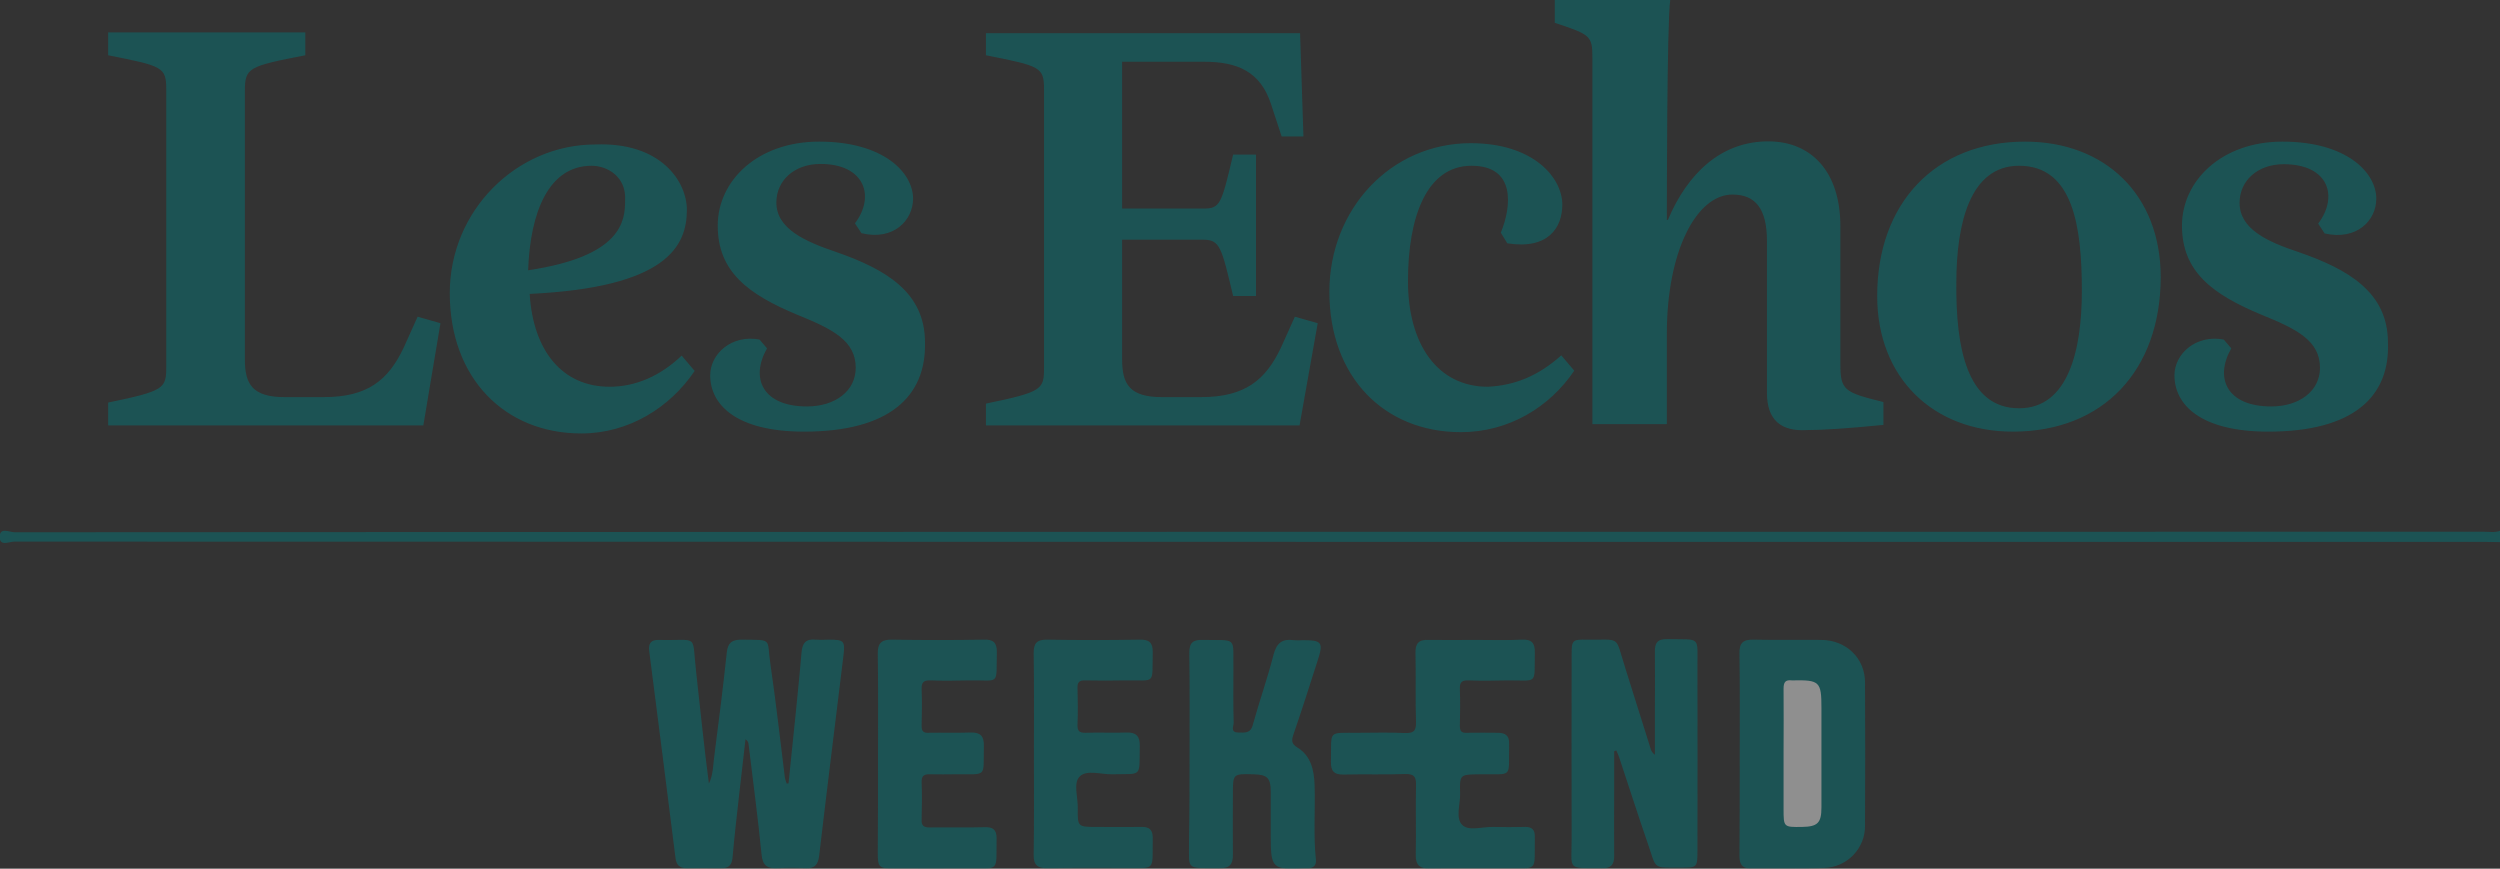 <?xml version="1.0" encoding="utf-8"?>
<!-- Generator: Adobe Illustrator 26.0.3, SVG Export Plug-In . SVG Version: 6.00 Build 0)  -->
<svg version="1.1" id="Layer_1" xmlns="http://www.w3.org/2000/svg" xmlns:xlink="http://www.w3.org/1999/xlink" x="0px" y="0px"
	 viewBox="0 0 963.8 334.9" style="enable-background:new 0 0 963.8 334.9;" xml:space="preserve">
<rect x="0" y="0" width="963.8" height="334.9" fill="#333333" stroke="none"/>
<style type="text/css">
	.st0{opacity:0.45;}
	.st1{fill:#007B7D;}
	.st2{fill:#FFFFFF;}
</style>
<g id="Layer_2_00000101794851487235296060000014509606423415901314_" class="st0">
	<g id="Layer_1-2">
		<g id="dHAEc8.tif">
			<path class="st1" d="M963.8,209c-1.9,0-3.8-0.1-5.7-0.1c-317.5,0-635,0-952.6-0.1c-1.9,0-5.5,1.9-5.6-1.6c-0.2-4.2,3.8-2,5.7-2
				C323,205,640.4,205,957.8,205c2,0,4.1,0.4,6.1-0.4V209z"/>
			<path class="st1" d="M304,302c1-9.4,1.9-18.9,2.9-28.3c0.7-7.4,1.5-14.7,2.1-22.1c0.3-3.6,1.6-5.4,5.4-5c1.6,0.1,3.2,0.1,4.8,0
				c6.3,0,6.7,0.3,5.9,6.7c-3.1,25.5-6.3,51-9.3,76.6c-0.4,3.4-1.7,5-5.2,4.8c-3.6-0.2-7.3-0.2-10.9,0c-4,0.2-5.7-1.1-6.1-5.3
				c-1.4-14.2-3.3-28.3-5-42.4c0-0.8-0.5-1.6-1.2-2c-0.8,7-1.6,14-2.4,21c-0.9,8.2-1.9,16.5-2.6,24.7c-0.3,3-1.7,4.1-4.5,4
				c-4.4-0.1-8.8-0.1-13.1,0c-2.9,0-4.1-1.3-4.4-4.1c-3.3-26.5-6.7-53-10.1-79.5c-0.4-2.9,0.5-4.5,3.7-4.4
				c15.8,0.4,12.6-2.8,14.4,12.6c1.6,14.2,3,28.5,4.9,42.8c1.7-3.5,1.6-7.2,2.1-10.8c1.7-13.2,3.4-26.5,4.8-39.8
				c0.4-3.6,1.9-4.9,5.6-4.9c12.6,0.2,9.6-0.9,11.3,10.1c2.1,14.4,3.7,28.8,5.5,43.2c0.2,0.8,0.4,1.5,0.7,2.2L304,302z"/>
			<path class="st1" d="M622.3,289.6v15.1c0,8.4-0.1,16.9,0,25.3c0,3.3-1.2,4.8-4.6,4.7c-13.8-0.2-11.8,1.3-11.8-11.5
				c-0.1-23.6,0-47.1,0-70.7c0-5.7,0.2-6,5.9-5.9c13.3,0.2,10.7-1.9,14.7,10.7c3.2,10,6.2,19.9,9.4,29.9c0.4,1.1,0.4,2.5,2.1,3.8
				v-16c0-7.9,0.1-15.7,0-23.6c-0.1-3.4,0.9-5.1,4.7-5c13.4,0.3,11.6-1.6,11.7,11.5c0.1,23.4,0,46.8,0,70.3c0,6.1-0.2,6.3-6,6.3
				c-11.7,0-9.6,0.8-13.2-9.5c-3.8-11-7.3-22-11-33.1c-0.3-0.9-0.7-1.7-1.1-2.6L622.3,289.6z"/>
			<path class="st1" d="M670.7,290.7c0-12.9,0.1-25.9-0.1-38.8c-0.1-4,1.4-5.4,5.4-5.3c8.7,0.2,17.5,0,26.2,0.1
				c9.5,0.1,16.8,7,16.8,16.4c0.1,18.3,0.1,36.7,0,55c0.2,8.9-6.9,16.3-15.8,16.5c-9.5,0.4-18.9,0.1-28.4,0.2
				c-3.3,0-4.2-1.8-4.2-4.8C670.7,316.9,670.7,303.8,670.7,290.7z"/>
			<path class="st1" d="M568.8,246.7c6,0,12,0.2,17.9-0.1c3.9-0.2,5.1,1.4,5,5.1c-0.2,12.6,1.3,10.5-10.7,10.6
				c-5,0.1-9.9,0.2-14.8,0c-2.8-0.1-3.5,0.8-3.4,3.5c0.2,4.6,0.1,9.3,0,14c0,2.1,0.6,2.8,2.7,2.7c3.9-0.1,7.9,0,11.8,0
				c3,0,4.6,1,4.5,4.3c-0.3,13.6,1.9,11.5-11.4,11.7c-7.6,0.1-7.7,0-7.5,7.5c0.1,4.1-1.9,9.5,0.9,12.1c2.5,2.4,7.8,0.6,11.8,0.7
				s8.2,0.1,12.2,0c2.8-0.1,4,1.1,3.9,3.9c-0.2,13.8,1.6,11.9-11.2,12c-9.8,0.1-19.5-0.1-29.3,0.1c-3.9,0.1-5.5-1.3-5.4-5.4
				c0.2-8.9-0.1-17.7,0.1-26.6c0.1-3.2-0.6-4.5-4.2-4.4c-7.9,0.3-15.7,0-23.6,0.2c-3.9,0.1-5.1-1.4-5-5.1c0.3-12.3-1.6-10.9,10.9-11
				c5.8,0,11.7-0.2,17.5,0.1c3.3,0.1,4.5-0.6,4.4-4.2c-0.3-8.9,0-17.7-0.2-26.6c-0.1-3.7,1.2-5.3,5.1-5.1
				C556.8,246.8,562.8,246.7,568.8,246.7z"/>
			<path class="st1" d="M458.6,290.5c0-13,0.1-25.9-0.1-38.8c0-3.9,1.4-5.1,5.1-5c13.7,0.3,11.7-1.7,11.9,11.8
				c0,6.7-0.1,13.4,0.1,20.1c0,1.4-1.4,3.8,1.8,3.8c2.4,0,4.7,0.5,5.6-3c2.5-9.1,5.7-18,8-27.1c1.2-4.5,3.4-6.1,7.7-5.5
				c1.2,0.1,2.3,0.1,3.5,0c7.5,0,8.1,0.8,5.7,8.1c-3,9.4-6,18.8-9.2,28.1c-0.8,2.3-1,3.7,1.5,5.2c5.2,3.2,6.4,8.7,6.6,14.4
				c0.3,9.6-0.5,19.2,0.5,28.8c0.2,1.9-0.6,3.1-2.6,3.3c-0.4,0-0.9,0-1.3,0c-13.1,0.7-13.5,0.2-13.5-12.8c0-5.5,0-11.1,0-16.6
				s-1.4-6.7-6.8-6.8c-7.8-0.2-7.8-0.2-7.8,7.6c0,7.7-0.1,15.4,0,23.1c0.1,3.9-1.1,5.6-5.2,5.5c-13.5-0.2-11.6,1.3-11.7-11.6
				C458.6,312.3,458.6,301.4,458.6,290.5z"/>
			<path class="st1" d="M338.5,290.6c0-12.8,0.1-25.6-0.1-38.4c-0.1-4.1,1.3-5.7,5.5-5.6c11.8,0.2,23.6,0.2,35.4,0
				c3.5-0.1,5,1,5,4.7c-0.3,13.3,1.4,10.8-10.7,11c-5,0.1-9.9,0.2-14.9,0c-2.7-0.1-3.5,0.8-3.4,3.5c0.2,4.6,0.1,9.3,0,14
				c0,2.1,0.6,2.8,2.7,2.7c5.4-0.1,10.8,0.1,16.2-0.1c3.8-0.1,5.2,1.4,5.1,5.2c-0.3,12.4,1.6,10.8-11,10.9c-3.2,0-6.4,0.1-9.6,0
				c-2.3-0.1-3.5,0.4-3.4,3.1c0.2,4.8,0.1,9.6,0,14.4c-0.1,2.3,0.8,3,3,3c7.1-0.1,14.3,0.1,21.4-0.1c3.1-0.1,4.5,1,4.5,4.2
				c-0.2,13.3,1.5,11.6-11.1,11.7c-9.5,0.1-19,0-28.4,0c-5.9,0-6.3-0.4-6.3-6.1C338.5,316,338.5,303.3,338.5,290.6z"/>
			<path class="st1" d="M398.6,290.6c0-13,0.1-25.9-0.1-38.8c0-3.7,1.1-5.2,5-5.2c11.9,0.2,23.9,0.2,35.9,0c3.9-0.1,5.1,1.4,5,5.1
				c-0.3,12.6,1.4,10.4-10.7,10.6c-5.1,0.1-10.2,0.1-15.3,0c-2.3-0.1-3.1,0.7-3,3c0.1,4.6,0.2,9.3,0,14c-0.1,2.4,0.6,3.3,3.2,3.2
				c5.2-0.2,10.5,0.1,15.7-0.1c3.8-0.1,5.2,1.5,5.1,5.2c-0.2,12.4,1.1,10.6-10.6,10.9c-4.3,0.1-9.9-1.9-12.6,0.9
				c-2.5,2.5-0.6,8-0.7,12.2c-0.1,7.2,0,7.2,7.4,7.2c5.7,0,11.4,0.1,17,0c3.1-0.1,4.5,1,4.5,4.2c-0.2,13.2,1.5,11.6-11.2,11.6
				c-9.8,0-19.5-0.1-29.3,0.1c-3.9,0.1-5.5-1.2-5.4-5.3C398.7,316.5,398.6,303.6,398.6,290.6z"/>
			<path class="st2" d="M687.6,290.4c0-8.3,0.1-16.6,0-24.9c0-2.5,0.7-3.5,3.2-3.2c0.1,0,0.3,0,0.4,0c10.3-0.2,11,0.5,11,10.6
				c0,12.8,0,25.6,0,38.4c0,6-1.5,7.4-7.5,7.5c-7.1,0.1-7.1,0.1-7.1-7L687.6,290.4z"/>
			<path class="st1" d="M94.4,35.2v103.4c0,9.5,2.9,14.5,15.4,14.5h15c17,0,24.9-6.6,30.8-19l5.4-12l8.8,2.5l-6.6,39.4H41.7v-8.8
				c21.7-4.5,22.4-5.4,22.4-13.8V34.6c0-8.8-1.3-9.1-22.4-13.3v-8.8h76v8.8C95.6,25.6,94.4,26.1,94.4,35.2z M264.8,80.9
				c0,14.1-7.9,29.9-60.6,32.4c1.3,21.7,12.4,35.8,30.8,35.8c10,0,19.5-4.1,27.8-12l5,5.9c-9.5,14.1-25.4,24.1-43.7,24.1
				c-29.4,0-50.7-21.2-50.7-54.1c0-31.9,25.8-57.3,56.1-57.3C254.8,54.7,264.8,70,264.8,80.9z M228.1,63.9
				c-16.6,0-23.7,17.9-24.5,40.3c36.2-5.4,37.4-19,37.4-27C241.5,68,234,63.9,228.1,63.9L228.1,63.9z M310,166.4
				c-26.2,0-36.2-10.4-36.2-21.7c0-8.4,8.4-15.8,19-13.8l2.9,3.4c-6.6,11.6-1.6,22.4,15.4,22.4c10.8,0,18.8-5.9,18.8-14.9
				c0-10.4-8.8-14.9-22.4-20.4c-19-7.9-30.8-16.6-30.8-34.4c0-17.4,15.4-32.4,39.1-32.4c24.9,0,36.2,12,36.2,22
				c0,8.3-7.5,16.3-19.9,13.3l-2.5-3.8c7.9-10.4,3.8-22.9-13.3-22.9c-10,0-17,6.3-17,14.9c0,10,10.8,14.9,22.9,19
				c19,6.6,34.4,15.4,34.4,34.9C357.1,152.8,342.9,166.4,310,166.4L310,166.4z M379.9,12.8h121.3l1.3,39.8h-8.4l-4.1-12.5
				c-4.1-12.5-12.9-16.3-25.8-16.3h-31.6v56.6h31.2c6.6,0,7-1.3,11.6-20.8h8.8v54.5h-8.8c-4.5-18.8-5-21.7-11.6-21.7h-31.2v46.2
				c0,9.5,2.9,14.5,15.4,14.5H463c17,0,24.9-6.6,30.8-19l5.4-12l8.8,2.5l-7,39.4H380.1v-8.4c21.7-4.5,22.4-5.4,22.4-13.8V34.6
				c0-8.8-1.3-9.1-22.4-13.3v-8.5H379.9z M601.9,137l5,5.9c-9.5,14.1-25.3,23.7-43.7,23.7c-29.5,0-50.7-21.2-50.7-54.1
				c0-31.9,23.7-57.3,54.5-57.3c24.2,0,35.3,13.3,35.3,23.7c0,8.8-5.4,17.4-21.2,14.9l-2.5-4.1c4.1-10,5.9-25.8-11.3-25.8
				c-17.4,0-24.5,19.9-24.5,44.5c0,24.2,11.3,40.7,30.8,40.7C584,148.6,593.1,144.9,601.9,137L601.9,137z M681.2,151.5V92.9
				c0-12.5-4.5-17.9-13.3-17.9c-13.8,0-25.3,21.7-25.3,53.6v34.9h-28.7V22.1c0-8.4-0.9-8.8-14.5-13.3V0h44.5
				c-1.3,9.1-1.3,80.1-1.3,84.8h0.4c7.5-17.8,20.4-30.3,38.7-30.3c16.3,0,27.8,11.3,27.8,32.8v53.2c0,10,1.6,10.8,16.6,14.5v8.8
				c-12.9,1.3-23.3,2-29.5,2C686.6,166.4,681.2,161.9,681.2,151.5L681.2,151.5z M778.4,157.4c19,0,24.2-22.4,24.2-45.3
				c0-24.9-3.4-48.2-24.2-48.2c-19,0-24.2,22.4-24.2,45.3C754,133.6,758.1,157.4,778.4,157.4L778.4,157.4z M776,166.4
				c-30.8,0-52.3-20.8-52.3-52.3c0-35.8,22.4-59.5,57-59.5c30.8,0,52.3,20.4,52.3,52.3C832.9,142.9,810.8,166.4,776,166.4z
				 M874.5,166.4c-26.2,0-36.2-10.4-36.2-21.7c0-8.4,8.4-15.8,19-13.8l2.9,3.4c-6.6,11.6-1.6,22.4,15.4,22.4
				c10.8,0,18.8-5.9,18.8-14.9c0-10.4-8.8-14.9-22.4-20.4c-19-7.9-30.8-16.6-30.8-34.4c0-17.4,15.4-32.4,38.7-32.4
				c24.9,0,36.2,12,36.2,22c0,8.4-7.5,16.2-19.9,13.4l-2.5-3.8c7.9-10.4,4.1-22.9-13.3-22.9c-10,0-17,6.3-17,14.9
				c0,10,10.4,14.9,22.8,19c19,6.6,34.4,15.4,34.4,34.9C921.4,152.8,907.4,166.4,874.5,166.4L874.5,166.4z"/>
		</g>
	</g>
</g>
</svg>
